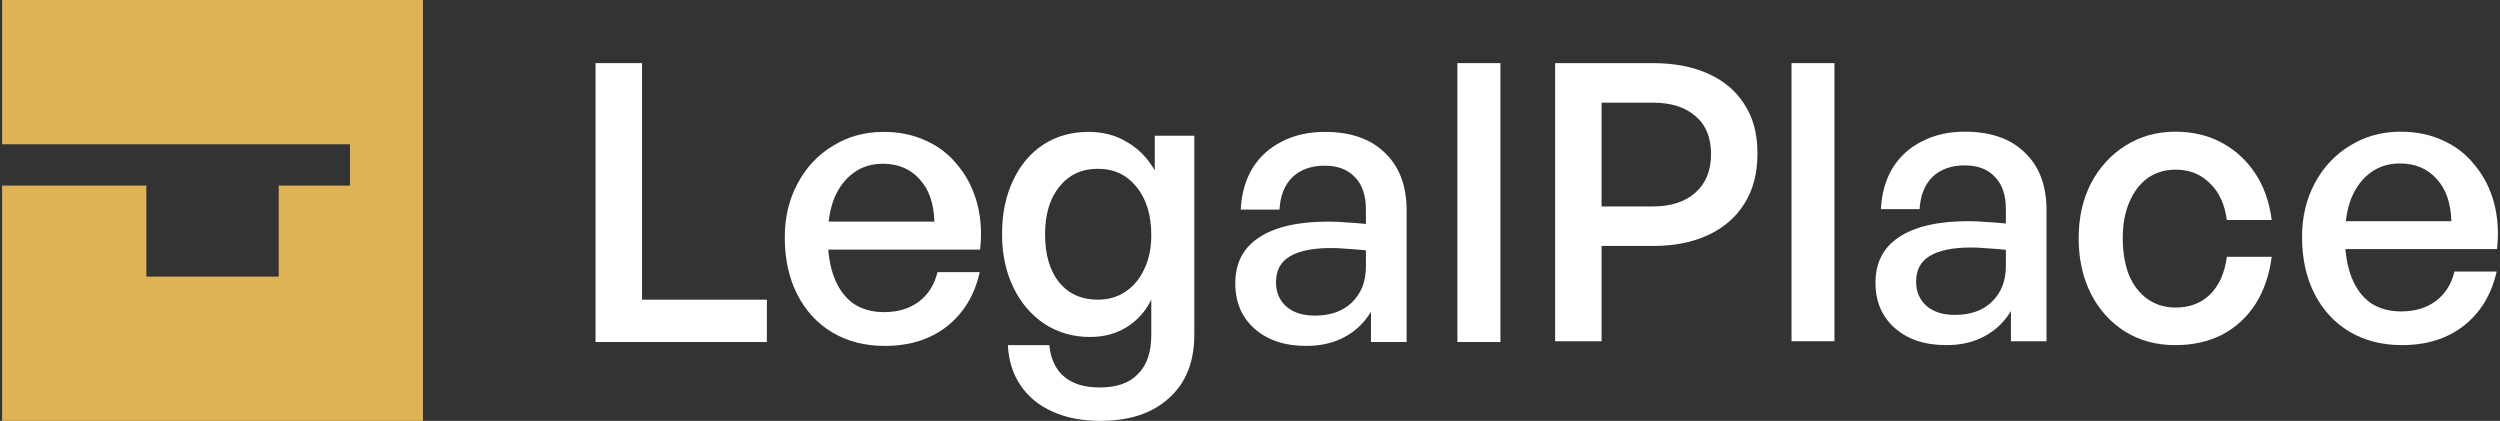 <svg width="594" height="100" viewBox="0 0 594 100" fill="none" xmlns="http://www.w3.org/2000/svg">
<rect x="0" y="0" width="594" height="100" fill="#333333" stroke="none"/>
<g clip-path="url(#clip0_264_59)">
<path d="M100.5 0H0.5V34.275H83.151V44.094H66.225V65.725H34.775V44.094H0.5V100H100.5V0Z" fill="#DFB254"/>
<path d="M570.682 82C565.963 82 561.796 80.926 558.18 78.779C554.626 76.631 551.868 73.625 549.907 69.76C547.946 65.894 546.966 61.415 546.966 56.323C546.966 51.537 547.977 47.273 549.999 43.53C552.021 39.726 554.81 36.751 558.364 34.603C561.919 32.394 565.933 31.29 570.406 31.29C574.144 31.29 577.515 31.995 580.518 33.407C583.521 34.757 586.033 36.72 588.056 39.297C590.139 41.812 591.641 44.757 592.56 48.132C593.479 51.506 593.724 55.188 593.295 59.176H552.849V52.55H582.448C582.326 48.255 581.161 44.911 578.955 42.518C576.749 40.064 573.838 38.837 570.222 38.837C567.587 38.837 565.289 39.542 563.328 40.953C561.367 42.364 559.835 44.359 558.732 46.935C557.69 49.512 557.169 52.642 557.169 56.323C557.169 60.066 557.69 63.256 558.732 65.894C559.774 68.532 561.275 70.557 563.236 71.968C565.258 73.318 567.679 73.993 570.498 73.993C573.807 73.993 576.565 73.165 578.771 71.508C580.977 69.852 582.448 67.52 583.184 64.514H593.203C591.978 69.974 589.373 74.269 585.39 77.398C581.468 80.466 576.565 82 570.682 82Z" fill="white"/>
<path d="M516.869 82C512.334 82 508.35 80.926 504.918 78.779C501.487 76.631 498.79 73.656 496.829 69.852C494.868 65.986 493.888 61.569 493.888 56.599C493.888 51.691 494.868 47.334 496.829 43.53C498.851 39.726 501.579 36.751 505.01 34.603C508.503 32.394 512.456 31.29 516.869 31.29C520.975 31.29 524.621 32.149 527.808 33.867C531.055 35.585 533.721 38.008 535.805 41.137C537.889 44.267 539.206 47.978 539.758 52.273H529.094C528.604 48.531 527.256 45.616 525.05 43.53C522.905 41.383 520.208 40.309 516.96 40.309C514.387 40.309 512.15 40.984 510.25 42.334C508.412 43.684 506.971 45.586 505.93 48.04C504.888 50.433 504.367 53.286 504.367 56.599C504.367 59.912 504.857 62.827 505.838 65.342C506.879 67.796 508.35 69.698 510.25 71.048C512.15 72.398 514.387 73.073 516.96 73.073C520.27 73.073 522.997 72.03 525.142 69.944C527.287 67.796 528.604 64.82 529.094 61.017H539.758C539.206 65.311 537.919 69.054 535.897 72.245C533.874 75.374 531.239 77.797 527.991 79.515C524.743 81.172 521.036 82 516.869 82Z" fill="white"/>
<path d="M477.791 81.08V73.901C476.259 76.478 474.176 78.472 471.54 79.883C468.967 81.294 465.933 82 462.44 82C457.353 82 453.278 80.65 450.214 77.951C447.15 75.251 445.618 71.662 445.618 67.183C445.618 62.397 447.487 58.777 451.225 56.323C455.025 53.807 460.51 52.55 467.68 52.55C469.15 52.55 470.529 52.611 471.816 52.733C473.164 52.795 474.758 52.918 476.596 53.102V49.697C476.596 46.383 475.738 43.837 474.022 42.058C472.306 40.217 469.916 39.297 466.852 39.297C463.604 39.297 461.03 40.217 459.131 42.058C457.292 43.898 456.281 46.445 456.097 49.697H446.905C447.089 45.954 448.008 42.702 449.662 39.941C451.378 37.18 453.707 35.063 456.649 33.591C459.59 32.057 462.991 31.29 466.852 31.29C472.981 31.29 477.73 32.947 481.101 36.26C484.532 39.511 486.248 44.052 486.248 49.88V81.08H477.791ZM455.27 66.907C455.27 69.299 456.097 71.232 457.752 72.705C459.406 74.116 461.643 74.821 464.462 74.821C468.2 74.821 471.142 73.778 473.287 71.692C475.493 69.545 476.596 66.722 476.596 63.225V59.36C474.88 59.176 473.379 59.053 472.092 58.992C470.805 58.869 469.549 58.808 468.323 58.808C463.972 58.808 460.693 59.483 458.487 60.832C456.342 62.121 455.27 64.146 455.27 66.907Z" fill="white"/>
<path d="M435.868 81.08H425.664V15H435.868V81.08Z" fill="white"/>
<path d="M392.757 58.44H380.531V81.08H369.5V15H392.757C397.782 15 402.133 15.828 405.81 17.485C409.548 19.142 412.429 21.565 414.451 24.756C416.534 27.885 417.576 31.781 417.576 36.444C417.576 41.168 416.534 45.156 414.451 48.408C412.429 51.66 409.548 54.145 405.81 55.863C402.133 57.581 397.782 58.44 392.757 58.44ZM392.665 24.387H380.531V49.052H392.665C397.016 49.052 400.417 47.948 402.868 45.739C405.32 43.53 406.545 40.493 406.545 36.628C406.545 32.701 405.32 29.695 402.868 27.609C400.417 25.461 397.016 24.387 392.665 24.387Z" fill="white"/>
<path d="M356.5 81.265H346.277V15H356.5V81.265Z" fill="white"/>
<path d="M325.741 81.265V74.066C324.206 76.65 322.119 78.65 319.478 80.065C316.9 81.48 313.86 82.188 310.361 82.188C305.264 82.188 301.181 80.834 298.111 78.127C295.041 75.42 293.506 71.82 293.506 67.329C293.506 62.53 295.379 58.9 299.124 56.439C302.931 53.916 308.427 52.655 315.61 52.655C317.084 52.655 318.465 52.716 319.755 52.839C321.106 52.901 322.702 53.024 324.544 53.209V49.794C324.544 46.471 323.684 43.918 321.965 42.134C320.246 40.288 317.851 39.365 314.781 39.365C311.527 39.365 308.948 40.288 307.045 42.134C305.203 43.979 304.19 46.533 304.006 49.794H294.796C294.98 46.041 295.901 42.78 297.559 40.011C299.278 37.242 301.611 35.12 304.558 33.643C307.506 32.105 310.913 31.336 314.781 31.336C320.921 31.336 325.68 32.997 329.057 36.319C332.495 39.58 334.214 44.133 334.214 49.978V81.265H325.741ZM303.177 67.052C303.177 69.452 304.006 71.39 305.664 72.867C307.321 74.282 309.562 74.989 312.387 74.989C316.132 74.989 319.079 73.943 321.228 71.851C323.439 69.698 324.544 66.868 324.544 63.361V59.484C322.825 59.3 321.32 59.177 320.031 59.115C318.742 58.992 317.483 58.931 316.255 58.931C311.896 58.931 308.611 59.607 306.4 60.961C304.251 62.253 303.177 64.283 303.177 67.052Z" fill="white"/>
<path d="M261.389 100C257.091 100 253.315 99.262 250.06 97.785C246.868 96.37 244.35 94.309 242.508 91.602C240.666 88.894 239.653 85.695 239.469 82.003H249.324C249.631 85.264 250.797 87.756 252.823 89.479C254.85 91.202 257.674 92.063 261.297 92.063C265.349 92.063 268.388 90.986 270.414 88.833C272.502 86.741 273.546 83.665 273.546 79.604V71.205C272.195 73.974 270.23 76.158 267.651 77.758C265.134 79.296 262.248 80.065 258.994 80.065C254.942 80.065 251.319 79.019 248.126 76.927C244.995 74.835 242.539 71.944 240.758 68.252C238.978 64.56 238.087 60.346 238.087 55.608C238.087 50.809 238.947 46.594 240.666 42.964C242.385 39.273 244.78 36.412 247.85 34.381C250.981 32.351 254.573 31.336 258.626 31.336C262.064 31.336 265.103 32.135 267.744 33.735C270.445 35.273 272.656 37.519 274.375 40.472V32.258H283.769V79.511C283.769 85.972 281.773 90.986 277.782 94.555C273.853 98.185 268.388 100 261.389 100ZM248.31 55.7C248.31 60.499 249.416 64.283 251.626 67.052C253.898 69.821 256.968 71.205 260.836 71.205C263.353 71.205 265.564 70.559 267.467 69.267C269.371 67.975 270.844 66.191 271.888 63.914C272.993 61.638 273.546 58.961 273.546 55.885C273.546 51.086 272.379 47.271 270.046 44.441C267.774 41.549 264.704 40.103 260.836 40.103C257.029 40.103 253.99 41.518 251.718 44.349C249.446 47.117 248.31 50.901 248.31 55.7Z" fill="white"/>
<path d="M210.223 82.188C205.495 82.188 201.32 81.111 197.698 78.958C194.136 76.804 191.373 73.789 189.409 69.913C187.444 66.037 186.461 61.545 186.461 56.439C186.461 51.64 187.475 47.363 189.501 43.61C191.527 39.796 194.321 36.812 197.882 34.658C201.443 32.443 205.465 31.336 209.947 31.336C213.692 31.336 217.069 32.043 220.078 33.458C223.086 34.812 225.604 36.781 227.63 39.365C229.718 41.888 231.222 44.841 232.143 48.225C233.064 51.609 233.31 55.3 232.88 59.3H192.356V52.655H222.012C221.889 48.348 220.723 44.995 218.512 42.595C216.302 40.134 213.385 38.903 209.763 38.903C207.122 38.903 204.82 39.611 202.855 41.026C200.89 42.441 199.355 44.441 198.25 47.025C197.206 49.609 196.684 52.747 196.684 56.439C196.684 60.192 197.206 63.391 198.25 66.037C199.294 68.683 200.798 70.713 202.763 72.128C204.789 73.482 207.215 74.159 210.039 74.159C213.355 74.159 216.118 73.328 218.328 71.667C220.538 70.005 222.012 67.667 222.749 64.653H232.788C231.56 70.129 228.95 74.435 224.959 77.573C221.03 80.65 216.118 82.188 210.223 82.188Z" fill="white"/>
<path d="M182.208 81.265H141.5V15H152.552V71.205H182.208V81.265Z" fill="white"/>
</g>
<defs>
<clipPath id="clip0_264_59">
<rect width="593" height="100" fill="white" transform="translate(0.5)"/>
</clipPath>
</defs>
</svg>
